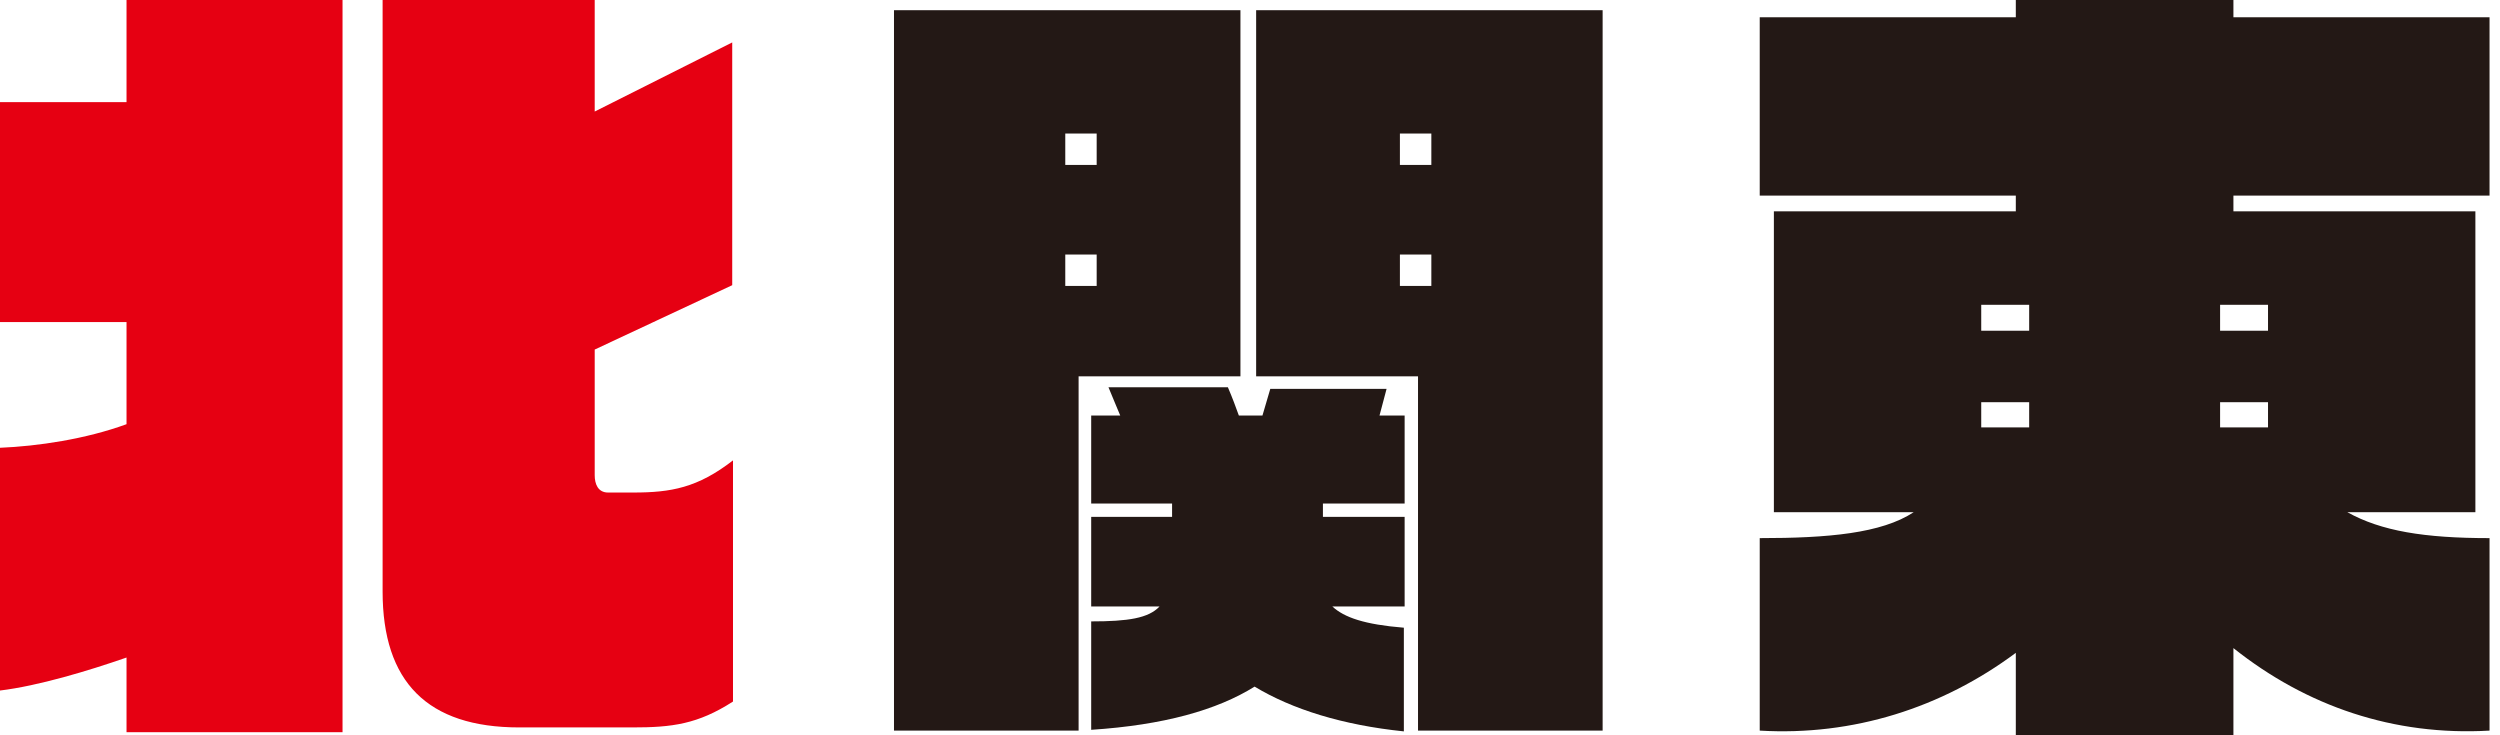 <svg width="136" height="40" viewBox="0 0 136 40" fill="none" xmlns="http://www.w3.org/2000/svg">
<g clip-path="url(#clip0_165_29927)">
<path d="M6.883 39.83V35.77C4.787 36.497 2.095 37.31 0 37.565V24.359C2.052 24.274 4.66 23.889 6.883 23.076V17.521H0V5.555H6.883V0H18.634V39.83H6.883ZM34.404 39.572H28.249C23.249 39.572 20.814 37.095 20.814 32.179V0H32.352V6.068L39.833 2.308V15.514L32.352 19.016V25.854C32.352 26.324 32.525 26.794 33.08 26.794H34.447C36.497 26.794 37.952 26.539 39.875 25.044V38.163C37.952 39.403 36.542 39.572 34.404 39.572Z" fill="#E60012"/>
<path d="M58.676 20.471V39.745H48.633V0.555H67.48V20.471L58.676 20.471ZM59.659 7.265H57.951V8.973H59.659V7.265ZM59.659 13.845H57.951V15.556H59.659V13.845ZM72.48 32.992C73.122 33.589 74.232 33.974 76.37 34.147V39.787C73.037 39.444 70.302 38.589 68.249 37.352C66.199 38.632 63.291 39.444 59.361 39.702V33.804C61.369 33.804 62.479 33.632 63.079 32.992H59.361V28.119H63.761V27.394H59.361V22.606H60.941C60.771 22.178 60.556 21.708 60.301 21.068H66.797C67.054 21.666 67.224 22.136 67.394 22.606H68.677L69.104 21.153H75.43L75.045 22.606H76.412V27.394H71.967V28.119H76.412V32.992H72.48ZM77.14 39.745V20.471H68.334V0.555H87.183V39.745H77.14ZM77.865 7.265H76.155V8.973H77.865V7.265ZM77.865 13.845H76.155V15.556H77.865V13.845Z" fill="#231815"/>
<path d="M121.498 35.257V40H109.66V35.515C105.644 38.505 100.814 40.045 95.729 39.745V29.274C99.447 29.274 102.352 29.017 104.104 27.864H96.499V11.496H109.66V10.641H95.729V0.94H109.66V0H121.498V0.94H135.431V10.641H121.498V11.496H134.661V27.864H127.696C129.533 28.889 131.883 29.274 135.431 29.274V39.745C130.218 40.045 125.473 38.42 121.498 35.257ZM110.387 16.581H107.779V17.991H110.387V16.581ZM110.387 21.881H107.779V23.249H110.387V21.881ZM123.38 16.581H120.773V17.991H123.38V16.581ZM123.38 21.881H120.773V23.249H123.38V21.881Z" fill="#231815"/>
</g>
<defs>
<clipPath id="clip0_165_29927">
<rect width="135.431" height="40" fill="white"/>
</clipPath>
</defs>
</svg>
